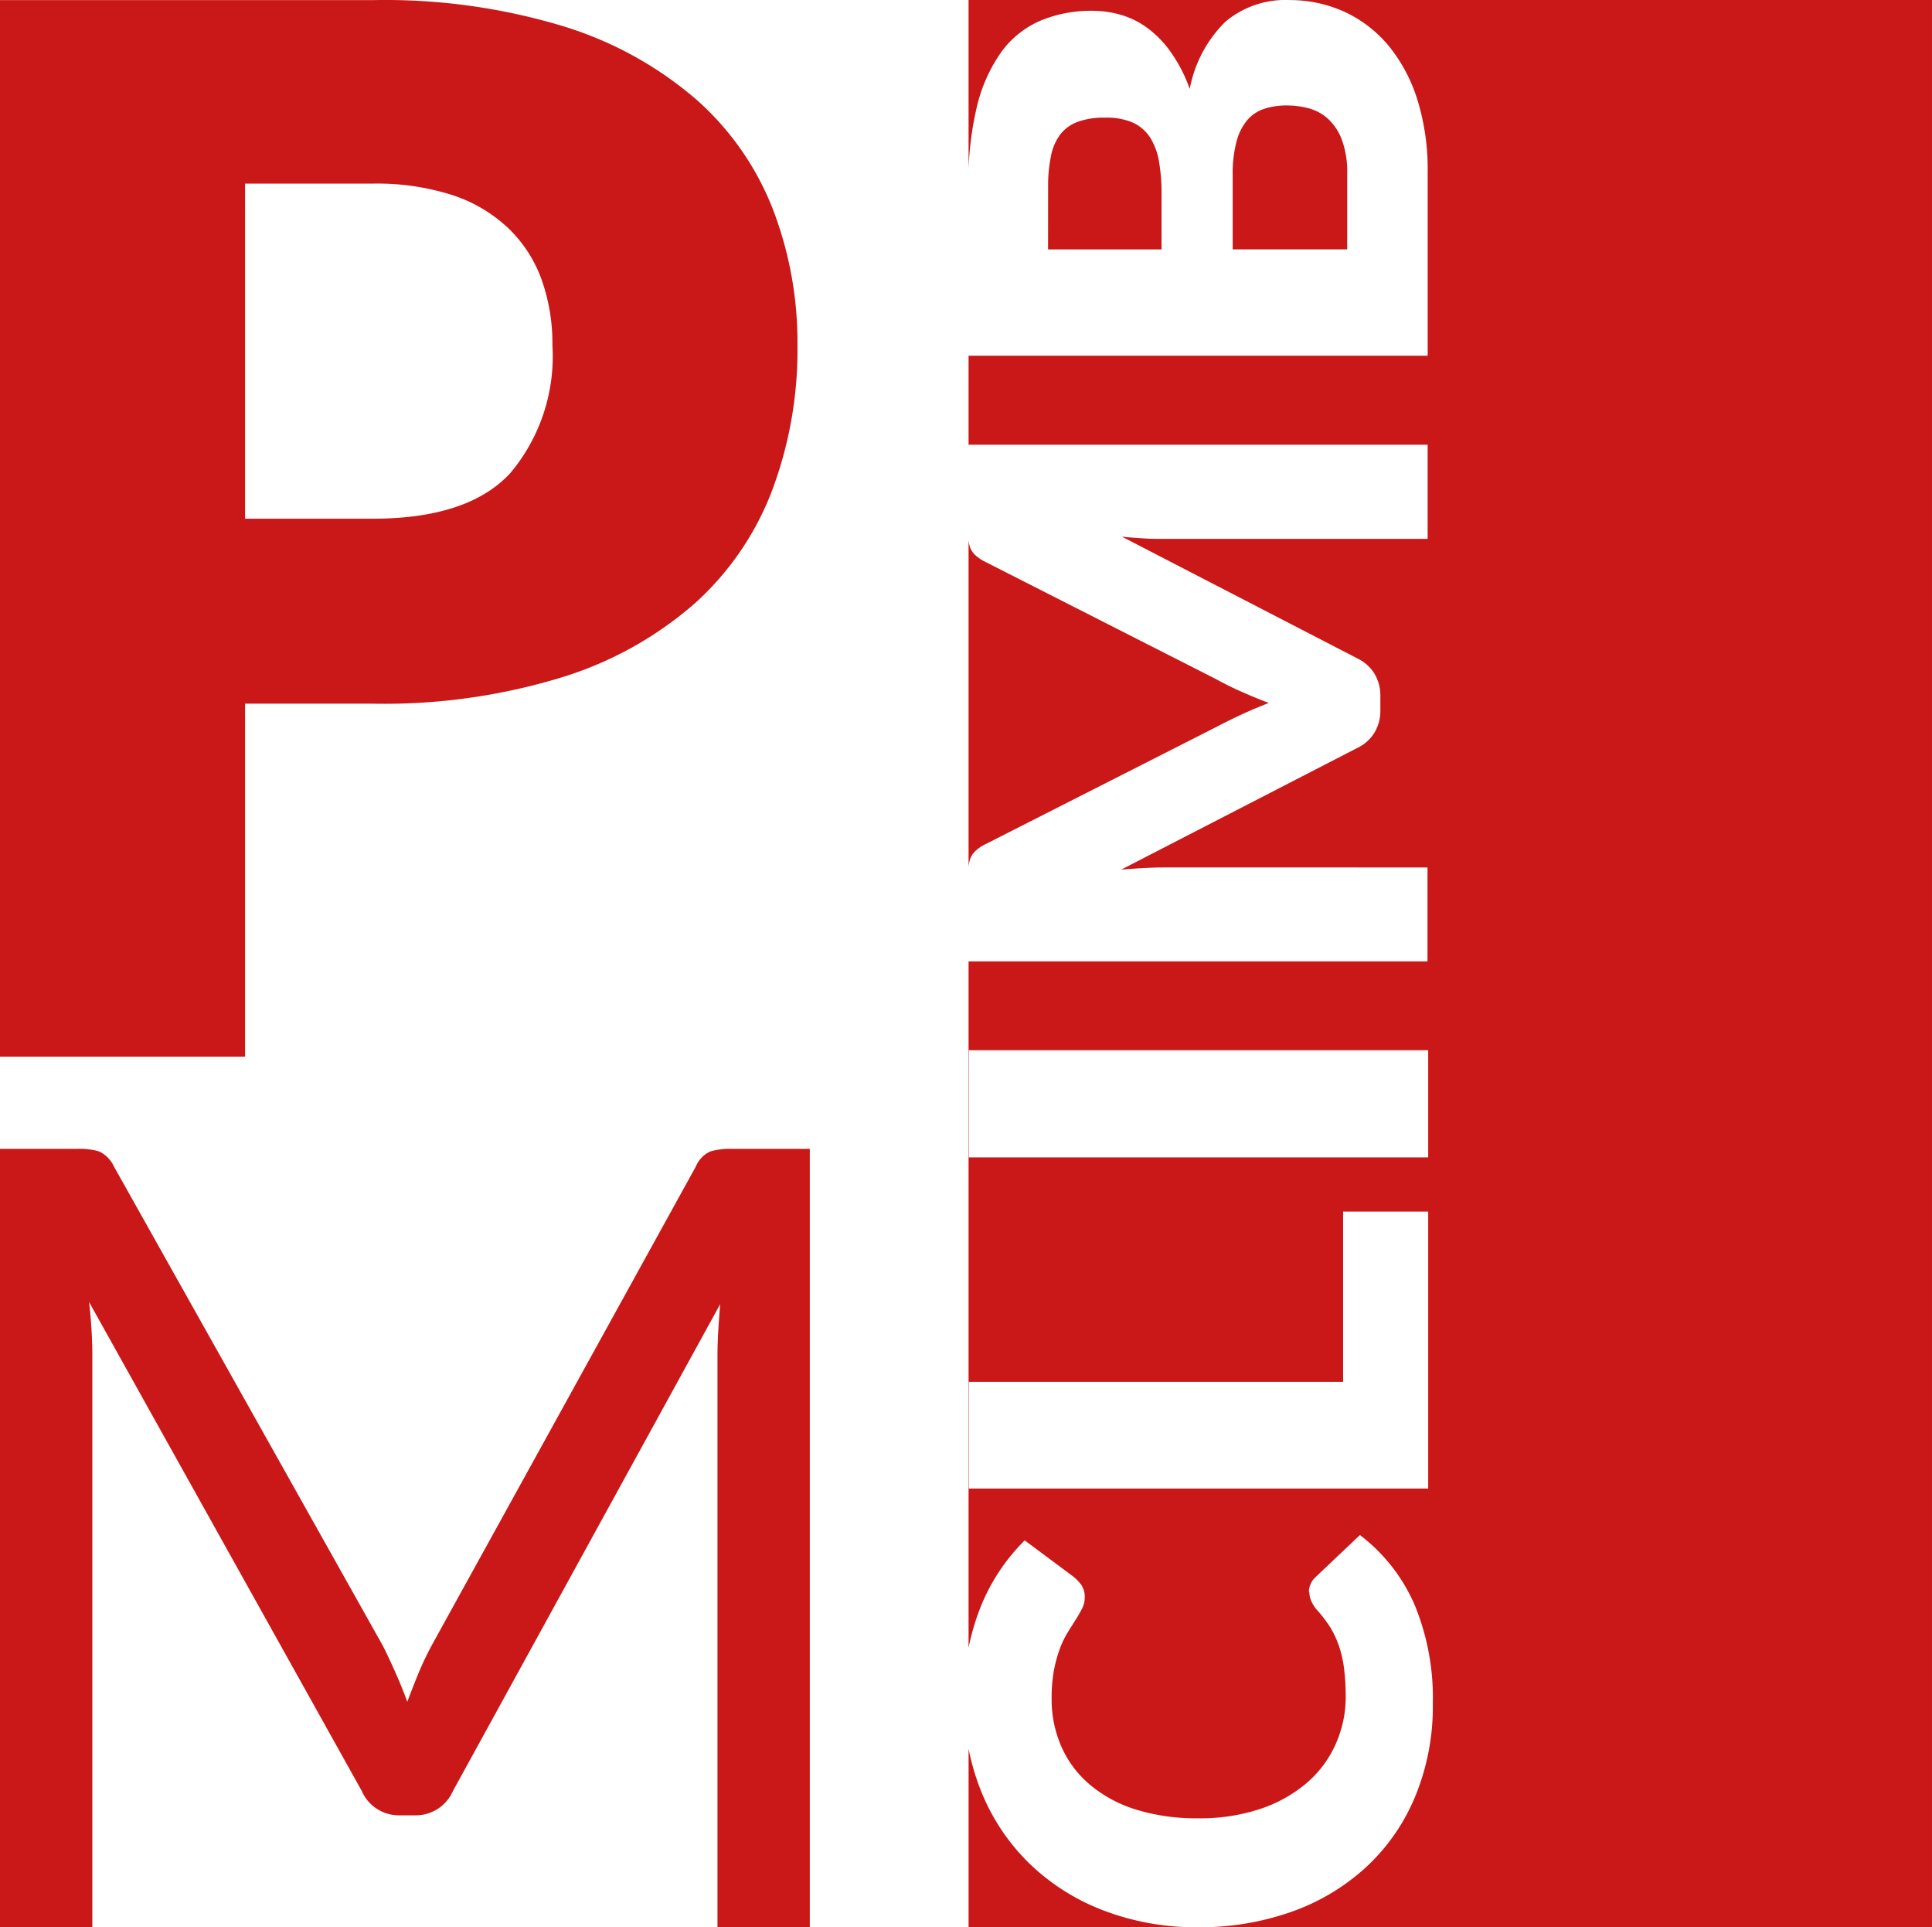 <svg xmlns="http://www.w3.org/2000/svg" xmlns:xlink="http://www.w3.org/1999/xlink" width="200.139" height="199.606" viewBox="0 0 200.139 199.606">
  <defs>
    <clipPath id="clip-path">
      <rect id="Rechteck_6" data-name="Rechteck 6" width="200.139" height="199.606" fill="none"/>
    </clipPath>
  </defs>
  <g id="Gruppe_4" data-name="Gruppe 4" transform="translate(0 0)">
    <g id="Gruppe_3" data-name="Gruppe 3" transform="translate(0 0)" clip-path="url(#clip-path)">
      <path id="Pfad_15" data-name="Pfad 15" d="M38.6.014A63.668,63.668,0,0,1,58.469,2.755a38.212,38.212,0,0,1,13.665,7.556,29.385,29.385,0,0,1,7.923,11.343A38.382,38.382,0,0,1,82.611,35.77,41.463,41.463,0,0,1,79.983,50.8a30.117,30.117,0,0,1-8.036,11.718,37.815,37.815,0,0,1-13.71,7.623A62.835,62.835,0,0,1,38.6,72.88H25.388v36.558H0V.014Zm0,53.709q9.915,0,14.27-4.731a18.786,18.786,0,0,0,4.355-13.216A19.708,19.708,0,0,0,56.1,28.945a13.9,13.9,0,0,0-3.418-5.287,15.4,15.4,0,0,0-5.785-3.44,25.639,25.639,0,0,0-8.3-1.2H25.388V53.723Z" transform="translate(0 -0.001)" fill="#ca1717"/>
      <path id="Pfad_16" data-name="Pfad 16" d="M83.889,58v80.623H74.325V79.372q0-1.179.082-2.532t.2-2.755L46.927,124.5a4.2,4.2,0,0,1-3.941,2.53H41.414a4.189,4.189,0,0,1-3.941-2.53L9.226,73.866a49.51,49.51,0,0,1,.341,5.512v59.244H0V58H8.046a7.016,7.016,0,0,1,2.251.283,3.259,3.259,0,0,1,1.52,1.576l27.847,49.618q.677,1.348,1.321,2.813c.435.972.833,1.967,1.21,2.981q.566-1.523,1.18-3.012a30.732,30.732,0,0,1,1.352-2.839L72.07,59.858a2.989,2.989,0,0,1,1.489-1.576A7.272,7.272,0,0,1,75.841,58Z" transform="translate(0 60.982)" fill="#ca1717"/>
      <path id="Pfad_17" data-name="Pfad 17" d="M48.908,0V17.447a33.374,33.374,0,0,1,.888-6.5A16.138,16.138,0,0,1,52.363,5.3,9.825,9.825,0,0,1,56.408,2.12a13.637,13.637,0,0,1,5.324-1,10.572,10.572,0,0,1,3.079.457,8.73,8.73,0,0,1,2.772,1.438,10.961,10.961,0,0,1,2.367,2.519,15.623,15.623,0,0,1,1.869,3.68A13.187,13.187,0,0,1,75.5,2.264,9.628,9.628,0,0,1,82.137.009a13.7,13.7,0,0,1,5.648,1.186,13.1,13.1,0,0,1,4.552,3.445,16.582,16.582,0,0,1,3.038,5.607,24.327,24.327,0,0,1,1.093,7.607V36.846H48.908v9.215H96.464v9.753H69.093c-.632,0-1.313,0-2.054-.051s-1.487-.092-2.253-.181l24.46,12.644a4.178,4.178,0,0,1,1.729,1.582,4.394,4.394,0,0,1,.591,2.279v1.489a4.343,4.343,0,0,1-.591,2.269,4.124,4.124,0,0,1-1.729,1.586L64.725,90.065q1.169-.092,2.3-.16c.749-.035,1.442-.062,2.054-.062H96.448v9.728H48.908v71.085a24.832,24.832,0,0,1,1.264-4.259,20.3,20.3,0,0,1,4.552-6.858l5,3.721a4.7,4.7,0,0,1,.837.851,2.2,2.2,0,0,1,.38,1.366,2.392,2.392,0,0,1-.267,1.108c-.193.382-.406.753-.636,1.114l-.812,1.288a9.641,9.641,0,0,0-.821,1.664,13.872,13.872,0,0,0-.636,2.253,15.414,15.414,0,0,0-.256,3.024,12.133,12.133,0,0,0,1.026,5.01,10.935,10.935,0,0,0,2.952,3.916,13.711,13.711,0,0,0,4.77,2.568,21.258,21.258,0,0,0,6.452.9,19.688,19.688,0,0,0,6.5-1,14.479,14.479,0,0,0,4.786-2.71,11.4,11.4,0,0,0,2.95-4,11.951,11.951,0,0,0,1.028-4.9,23.608,23.608,0,0,0-.154-2.747,11.933,11.933,0,0,0-.488-2.316,9.942,9.942,0,0,0-.913-2.027,13.562,13.562,0,0,0-1.459-1.92,3.807,3.807,0,0,1-.54-.851,2.2,2.2,0,0,1-.209-.95l-.051-.006a2.039,2.039,0,0,1,.154-.78,2,2,0,0,1,.513-.749l4.62-4.38a18.149,18.149,0,0,1,5.646,7.187A25.164,25.164,0,0,1,97,176.418a24.385,24.385,0,0,1-1.855,9.716,20.816,20.816,0,0,1-5.092,7.281,22.473,22.473,0,0,1-7.7,4.593,28.48,28.48,0,0,1-9.681,1.6,26.8,26.8,0,0,1-9.755-1.729,22.611,22.611,0,0,1-7.7-4.866A21.784,21.784,0,0,1,50.2,185.5a25,25,0,0,1-1.29-4.364v18.472h99.8V0ZM96.522,154.169H48.941V143.132H87.707V125.489h8.815Zm0-34.291H48.941V108.769H96.522Z" transform="translate(51.428 -0.002)" fill="#ca1717"/>
      <path id="Pfad_18" data-name="Pfad 18" d="M49.608,59.481a4.107,4.107,0,0,1,.964-.667L74.7,46.565c.827-.431,1.684-.855,2.566-1.262s1.807-.79,2.741-1.161Q78.576,43.6,77.2,42.987c-.917-.4-1.785-.835-2.612-1.288L50.547,29.482a4.338,4.338,0,0,1-.966-.667,2.177,2.177,0,0,1-.513-.765,3.157,3.157,0,0,1-.16-.792V61.166a3.119,3.119,0,0,1,.187-.919,2.149,2.149,0,0,1,.513-.765" transform="translate(51.428 28.662)" fill="#ca1717"/>
      <path id="Pfad_19" data-name="Pfad 19" d="M64.421,10.525a6.9,6.9,0,0,0-.909-2.5,4.3,4.3,0,0,0-1.8-1.569,6.825,6.825,0,0,0-2.88-.513,7.952,7.952,0,0,0-2.823.425,4.059,4.059,0,0,0-1.812,1.3,5.363,5.363,0,0,0-.97,2.232,15.155,15.155,0,0,0-.3,3.219l-.006,6.468H64.677V13.828a18.971,18.971,0,0,0-.256-3.3" transform="translate(55.649 6.244)" fill="#ca1717"/>
      <path id="Pfad_20" data-name="Pfad 20" d="M73.552,8.874A5.641,5.641,0,0,0,72.11,6.7a4.753,4.753,0,0,0-1.986-1.079,8.723,8.723,0,0,0-2.255-.3,7.44,7.44,0,0,0-2.345.345,3.931,3.931,0,0,0-1.773,1.176,5.693,5.693,0,0,0-1.108,2.207,12.9,12.9,0,0,0-.4,3.455v7.724H74.106V12.469a9.7,9.7,0,0,0-.554-3.594" transform="translate(65.453 5.6)" fill="#ca1717"/>
    </g>
  </g>
</svg>
